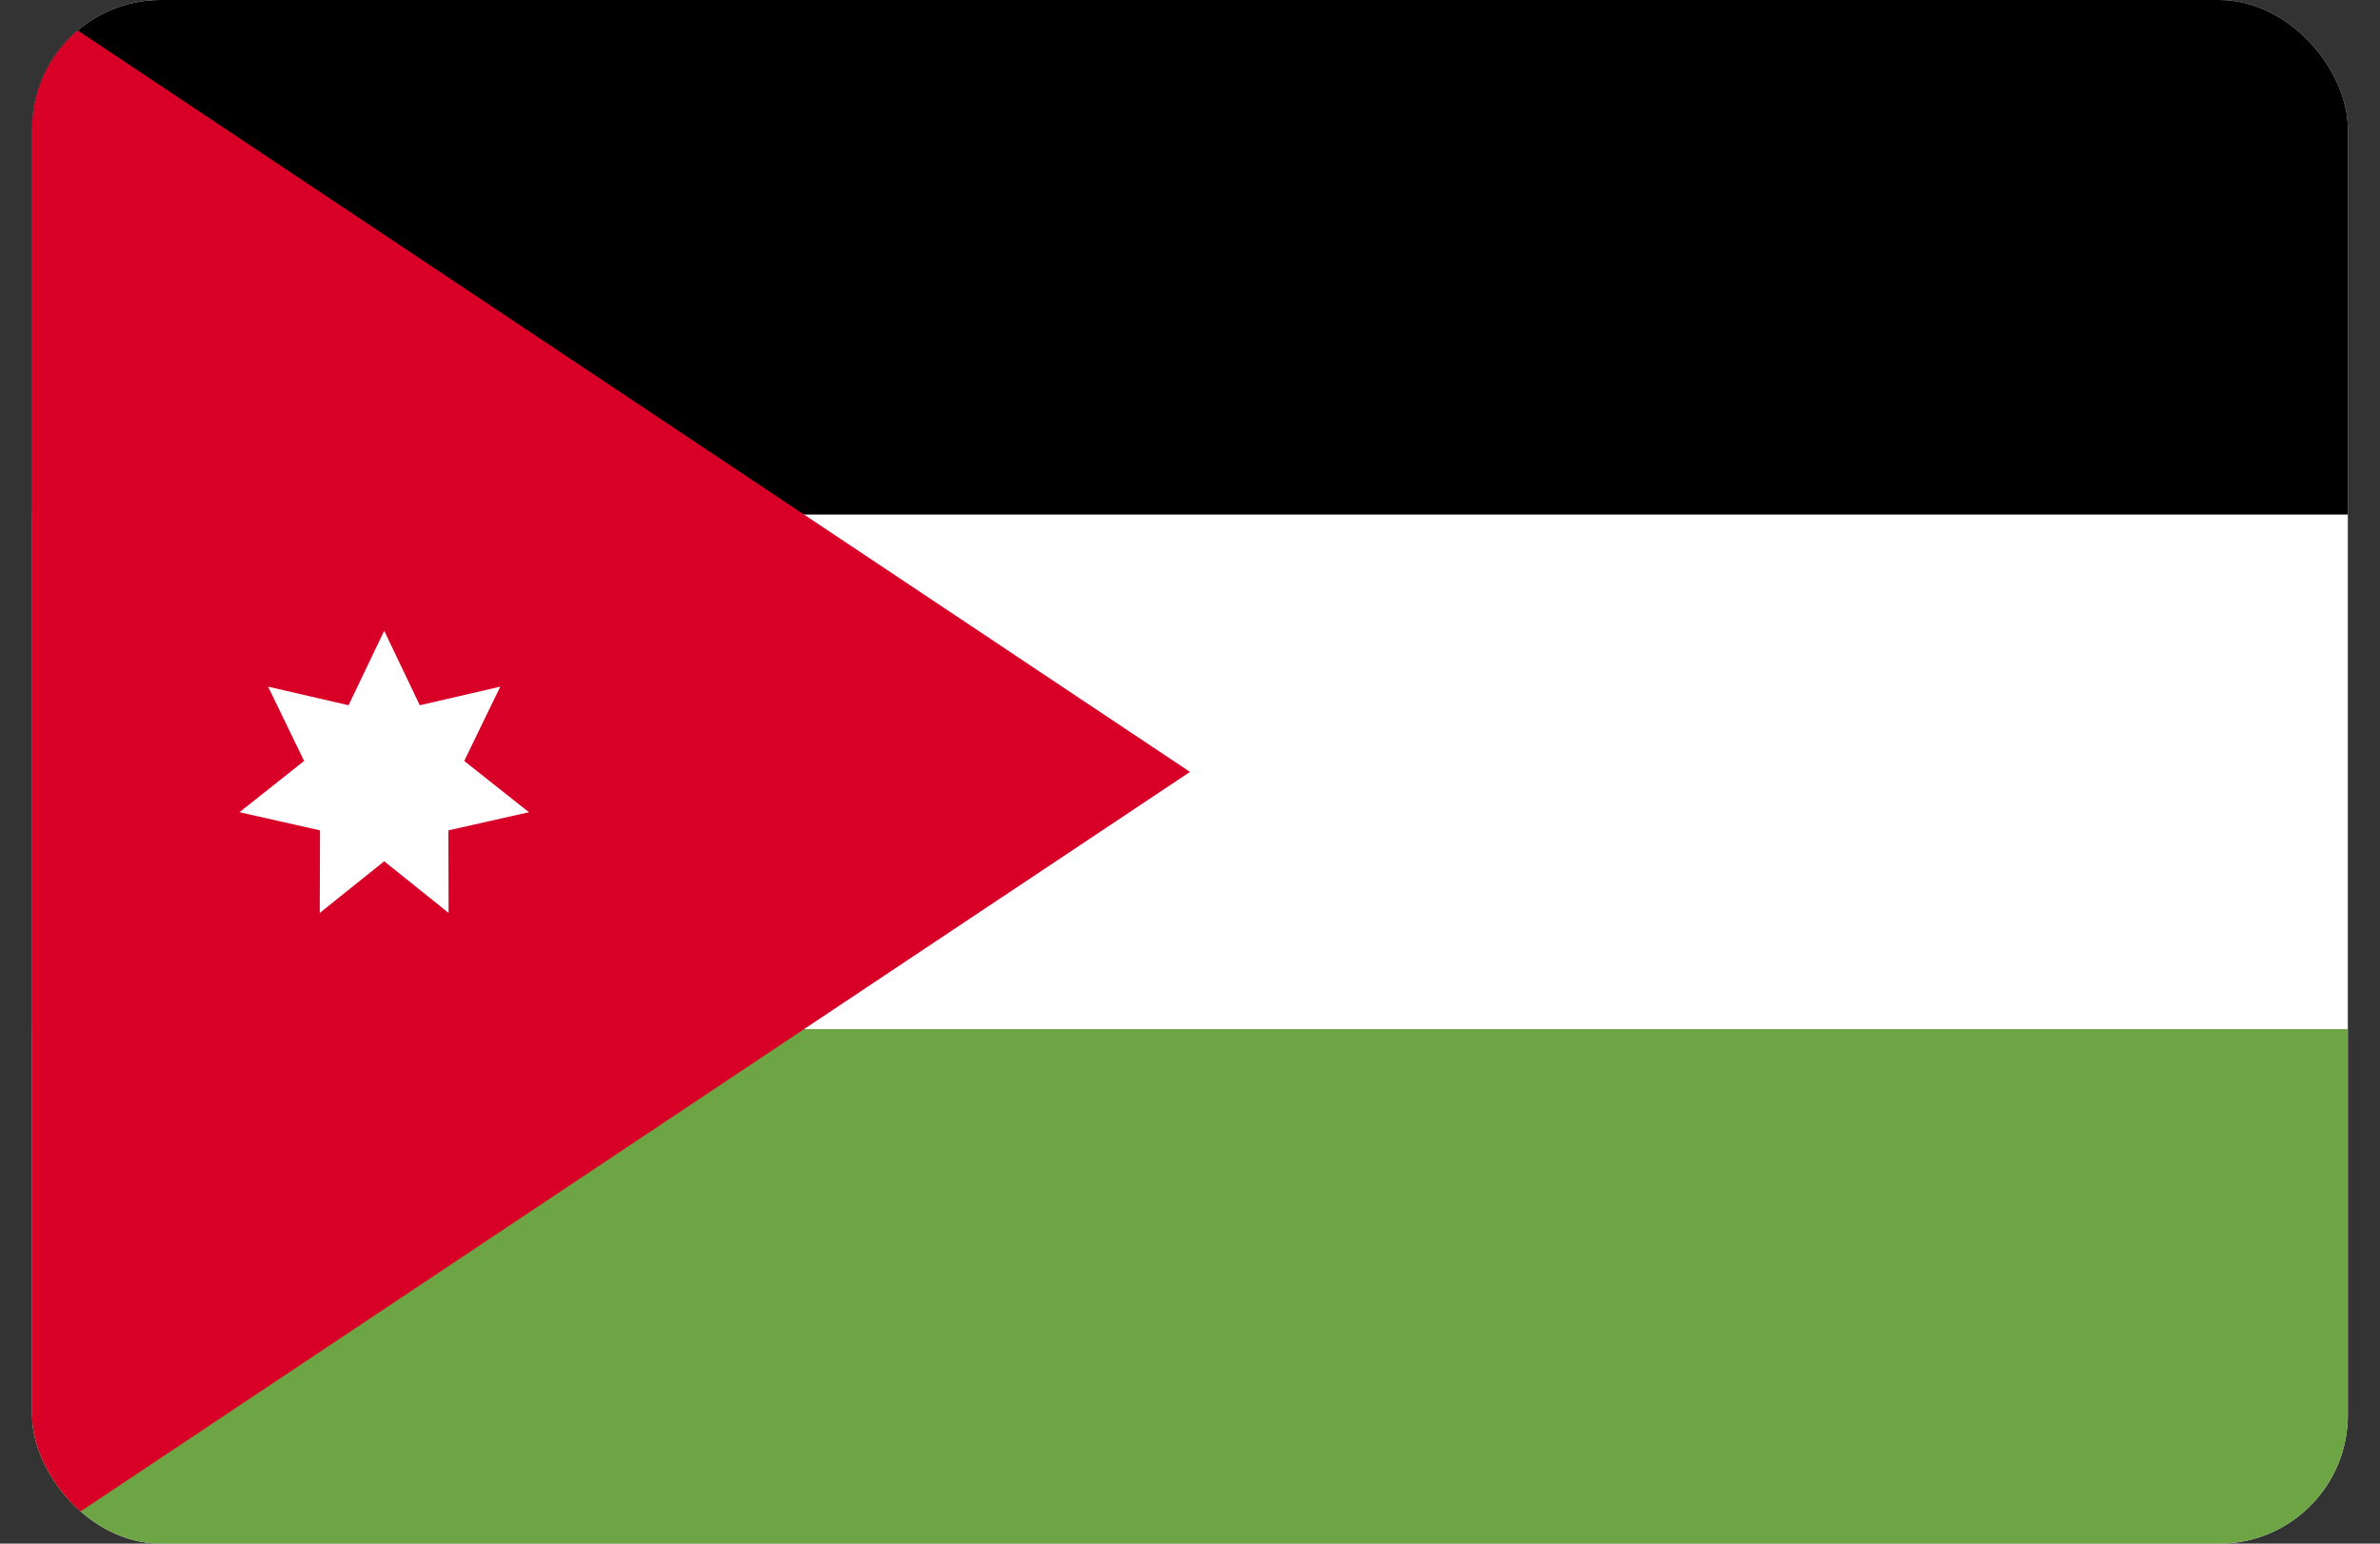 <svg width="37" height="24" viewBox="0 0 37 24" fill="none" xmlns="http://www.w3.org/2000/svg">
<rect x="0" y="0" width="37" height="24" fill="#333333" stroke="none"/>
<g clip-path="url(#clip0_3315_16841)">
<path d="M0.5 0H36.5V24H0.5V0Z" fill="white"/>
<path d="M0.5 0H36.5V8H0.5V0Z" fill="black"/>
<path d="M0.5 16H36.5V24H0.5V16Z" fill="#6DA544"/>
<path d="M18.5 12.001L0.5 24V0L18.5 12.001Z" fill="#D80027"/>
<path d="M5.973 9.807L6.526 10.965L7.777 10.676L7.217 11.831L8.223 12.628L6.971 12.91L6.974 14.194L5.973 13.391L4.971 14.194L4.975 12.91L3.723 12.628L4.728 11.831L4.168 10.676L5.419 10.965L5.973 9.807Z" fill="white"/>
</g>
<defs>
<clipPath id="clip0_3315_16841">
<rect x="0.5" width="36" height="24" rx="2" fill="white"/>
</clipPath>
</defs>
</svg>
